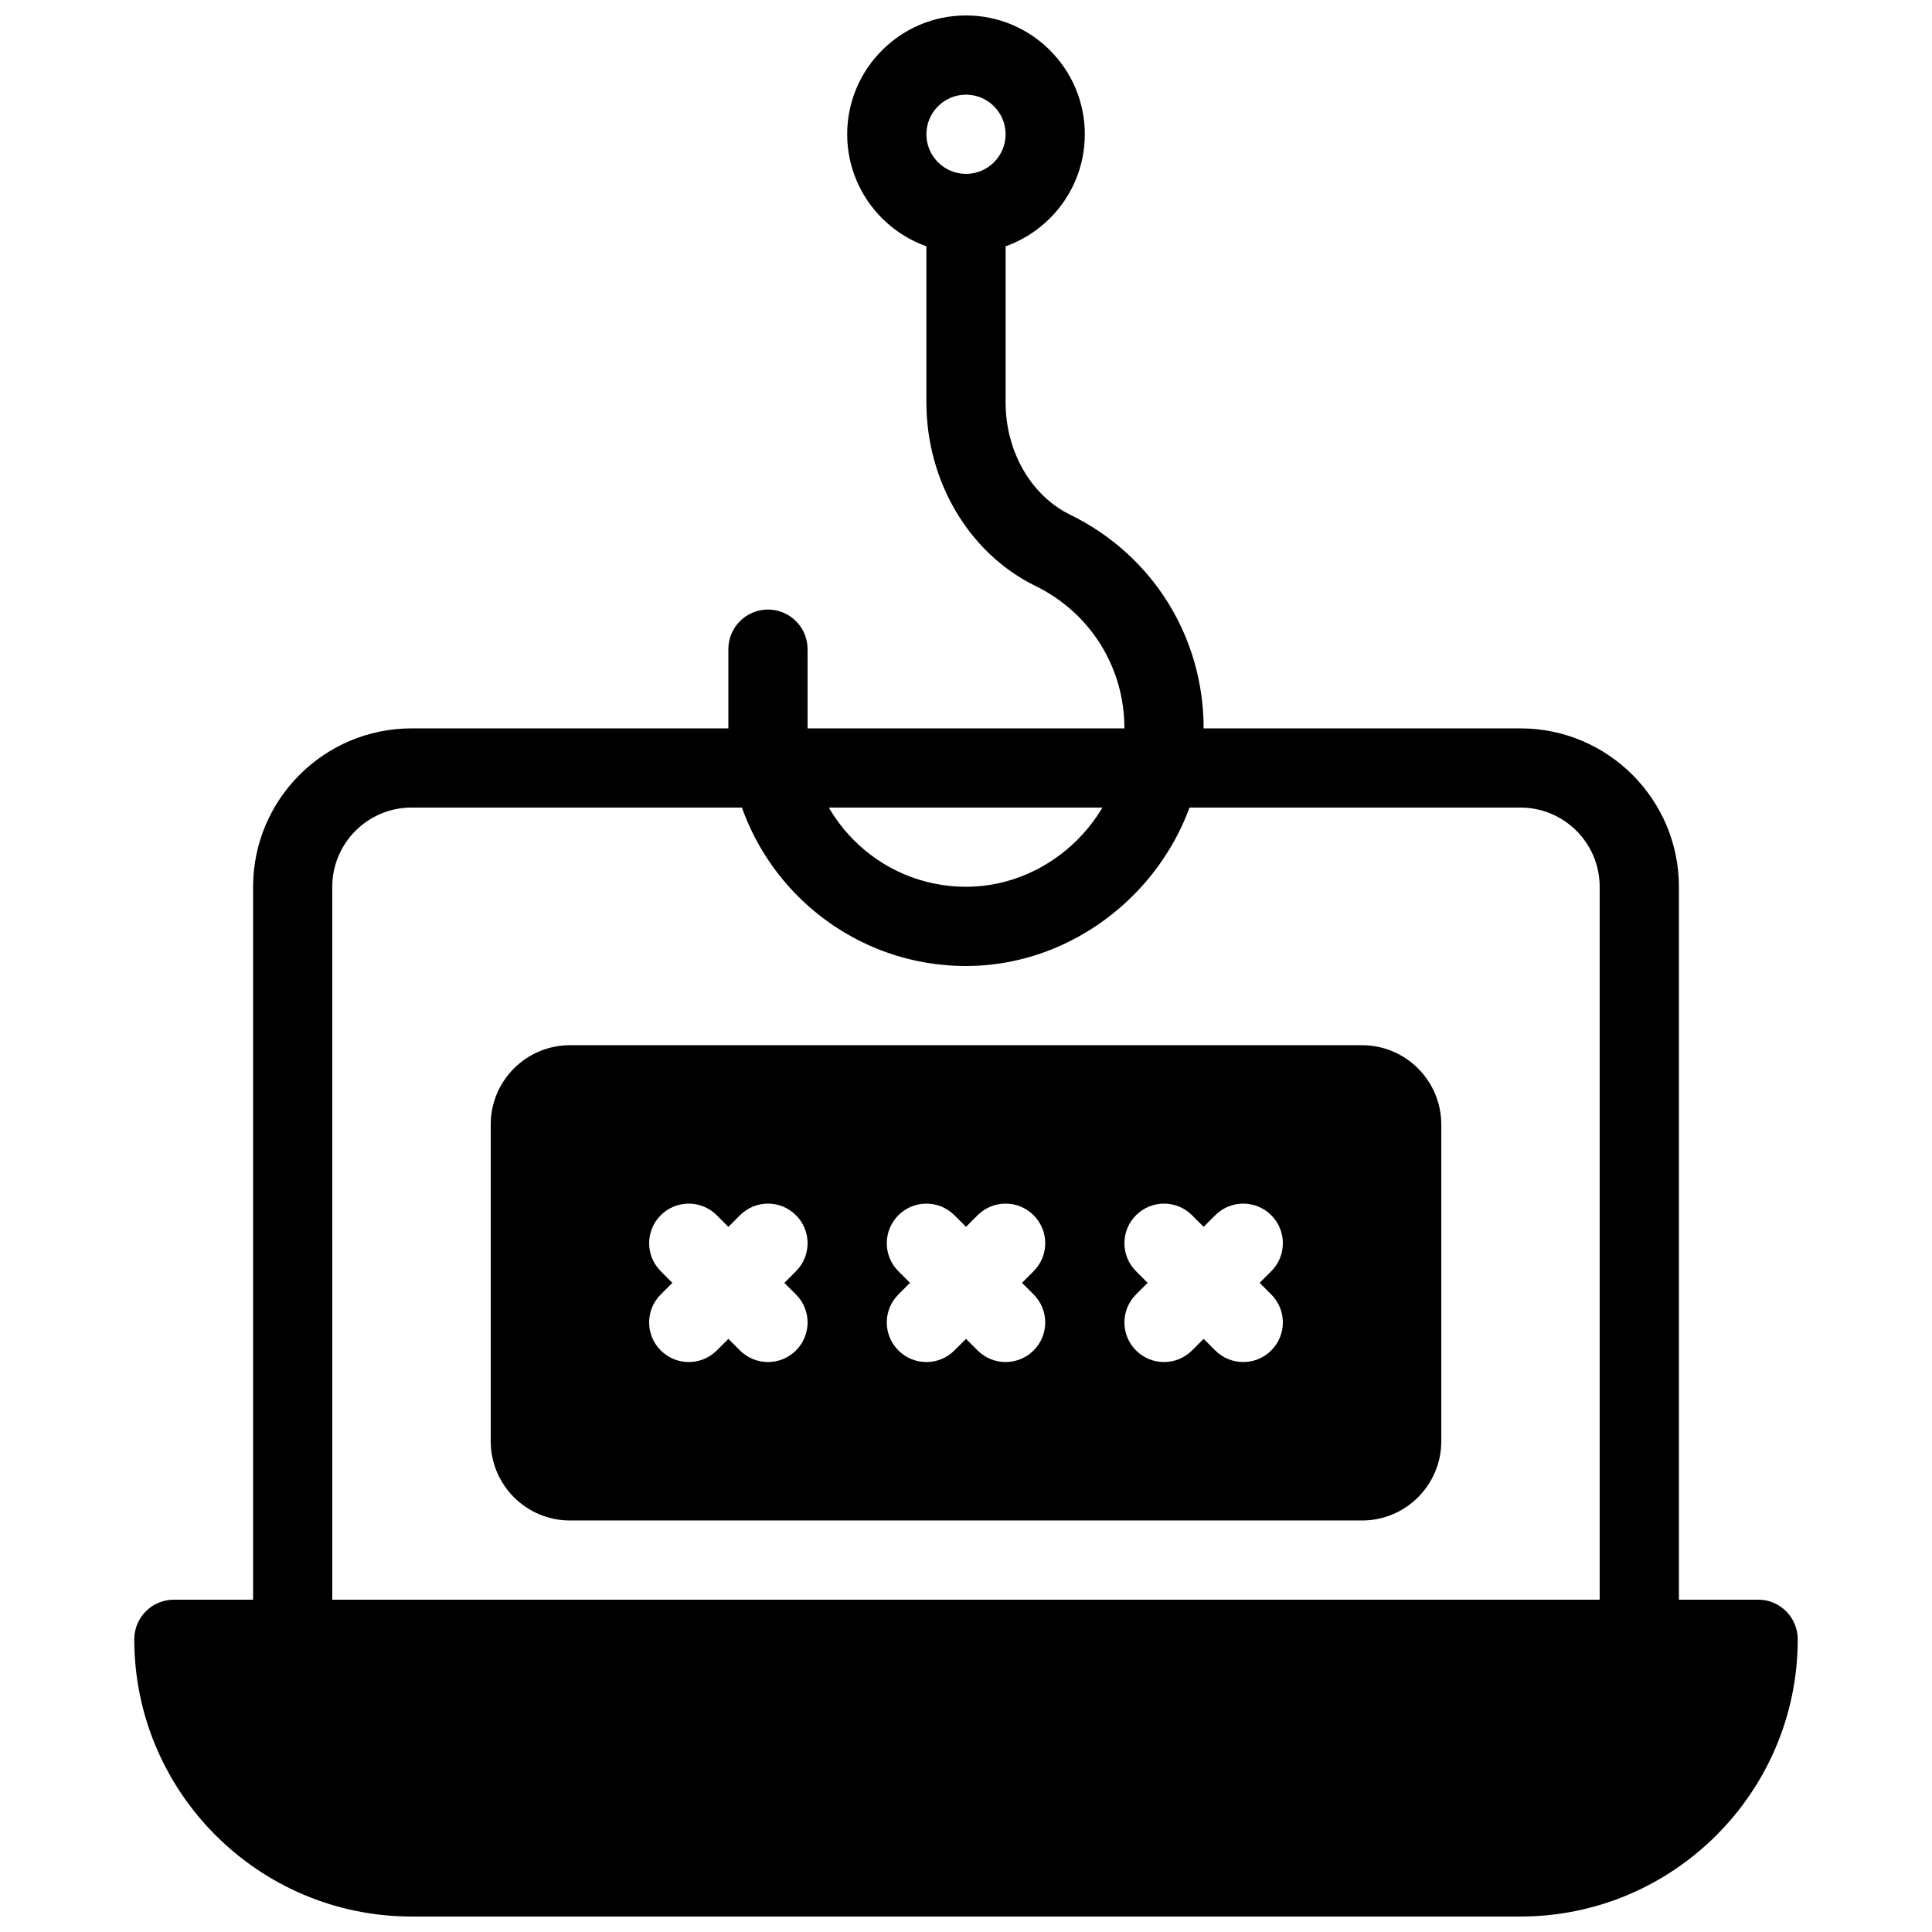 <?xml version="1.0" encoding="UTF-8"?>
<!-- Uploaded to: ICON Repo, www.iconrepo.com, Generator: ICON Repo Mixer Tools -->
<svg width="800px" height="800px" version="1.1" viewBox="144 144 512 512" xmlns="http://www.w3.org/2000/svg">
 <defs>
  <clipPath id="b">
   <path d="m368 148.09h64v63.906h-64z"/>
  </clipPath>
  <clipPath id="a">
   <path d="m179 567h442v84.902h-442z"/>
  </clipPath>
 </defs>
 <g clip-path="url(#b)">
  <path d="m400 211.07c-17.359 0-31.488-14.129-31.488-31.488s14.129-31.488 31.488-31.488 31.488 14.129 31.488 31.488-14.129 31.488-31.488 31.488zm0-41.984c-5.785 0-10.496 4.711-10.496 10.496 0 5.785 4.711 10.496 10.496 10.496s10.496-4.711 10.496-10.496c0-5.785-4.715-10.496-10.496-10.496z"/>
 </g>
 <path d="m400 400c-34.723 0-62.977-28.246-62.977-62.977v-20.992c0-5.793 4.703-10.496 10.496-10.496s10.496 4.703 10.496 10.496v20.992c0 23.152 18.828 41.984 41.984 41.984 22.754 0 41.984-19.23 41.984-41.984 0-16.176-9.035-30.637-23.586-37.742-17.551-8.59-28.895-27.68-28.895-48.664v-50.043c0-5.793 4.703-10.496 10.496-10.496s10.496 4.703 10.496 10.496v50.047c0 13.016 6.727 24.707 17.117 29.789 21.812 10.66 35.363 32.344 35.363 56.613 0 34.133-28.844 62.977-62.977 62.977z"/>
 <path d="m578.43 588.93h-356.86c-5.793 0-10.496-4.703-10.496-10.496v-199.42c0-23.152 18.828-41.984 41.984-41.984h293.89c23.152 0 41.984 18.828 41.984 41.984v199.43c-0.004 5.793-4.695 10.492-10.5 10.492zm-346.37-20.992h335.87v-188.93c0-11.578-9.414-20.992-20.992-20.992h-293.89c-11.578 0-20.992 9.414-20.992 20.992z"/>
 <g clip-path="url(#a)">
  <path d="m609.92 567.93h-419.84c-5.793 0-10.496 4.703-10.496 10.496 0 40.516 32.957 73.473 73.473 73.473h293.89c40.504 0 73.473-32.957 73.473-73.473-0.004-5.793-4.695-10.496-10.5-10.496z"/>
 </g>
 <path d="m504.96 420.99h-209.92c-11.578 0-20.992 9.414-20.992 20.992v83.969c0 11.578 9.414 20.992 20.992 20.992h209.92c11.578 0 20.992-9.414 20.992-20.992v-83.969c-0.004-11.578-9.418-20.992-20.996-20.992zm-150.02 66.051c4.106 4.106 4.106 10.738 0 14.84-2.047 2.047-4.731 3.074-7.418 3.074s-5.375-1.027-7.422-3.074l-3.074-3.074-3.074 3.074c-2.051 2.047-4.734 3.074-7.422 3.074s-5.375-1.027-7.422-3.074c-4.106-4.106-4.106-10.738 0-14.84l3.074-3.078-3.074-3.074c-4.106-4.106-4.106-10.738 0-14.84 4.106-4.106 10.738-4.106 14.84 0l3.078 3.074 3.074-3.074c4.106-4.106 10.738-4.106 14.84 0 4.106 4.106 4.106 10.738 0 14.84l-3.074 3.074zm62.977 0c4.106 4.106 4.106 10.738 0 14.84-2.047 2.047-4.734 3.074-7.418 3.074-2.688 0-5.375-1.027-7.422-3.074l-3.074-3.074-3.074 3.074c-2.051 2.047-4.734 3.074-7.422 3.074s-5.375-1.027-7.422-3.074c-4.106-4.106-4.106-10.738 0-14.84l3.074-3.078-3.074-3.074c-4.106-4.106-4.106-10.738 0-14.84 4.106-4.106 10.738-4.106 14.84 0l3.078 3.074 3.074-3.074c4.106-4.106 10.738-4.106 14.84 0 4.106 4.106 4.106 10.738 0 14.84l-3.074 3.074zm62.977 0c4.106 4.106 4.106 10.738 0 14.84-2.047 2.047-4.734 3.074-7.418 3.074-2.688 0-5.375-1.027-7.422-3.074l-3.074-3.074-3.074 3.074c-2.051 2.047-4.738 3.074-7.422 3.074-2.688 0-5.375-1.027-7.422-3.074-4.106-4.106-4.106-10.738 0-14.84l3.074-3.078-3.074-3.074c-4.106-4.106-4.106-10.738 0-14.84 4.106-4.106 10.738-4.106 14.84 0l3.078 3.074 3.074-3.074c4.106-4.106 10.738-4.106 14.84 0 4.106 4.106 4.106 10.738 0 14.84l-3.074 3.074z"/>
</svg>